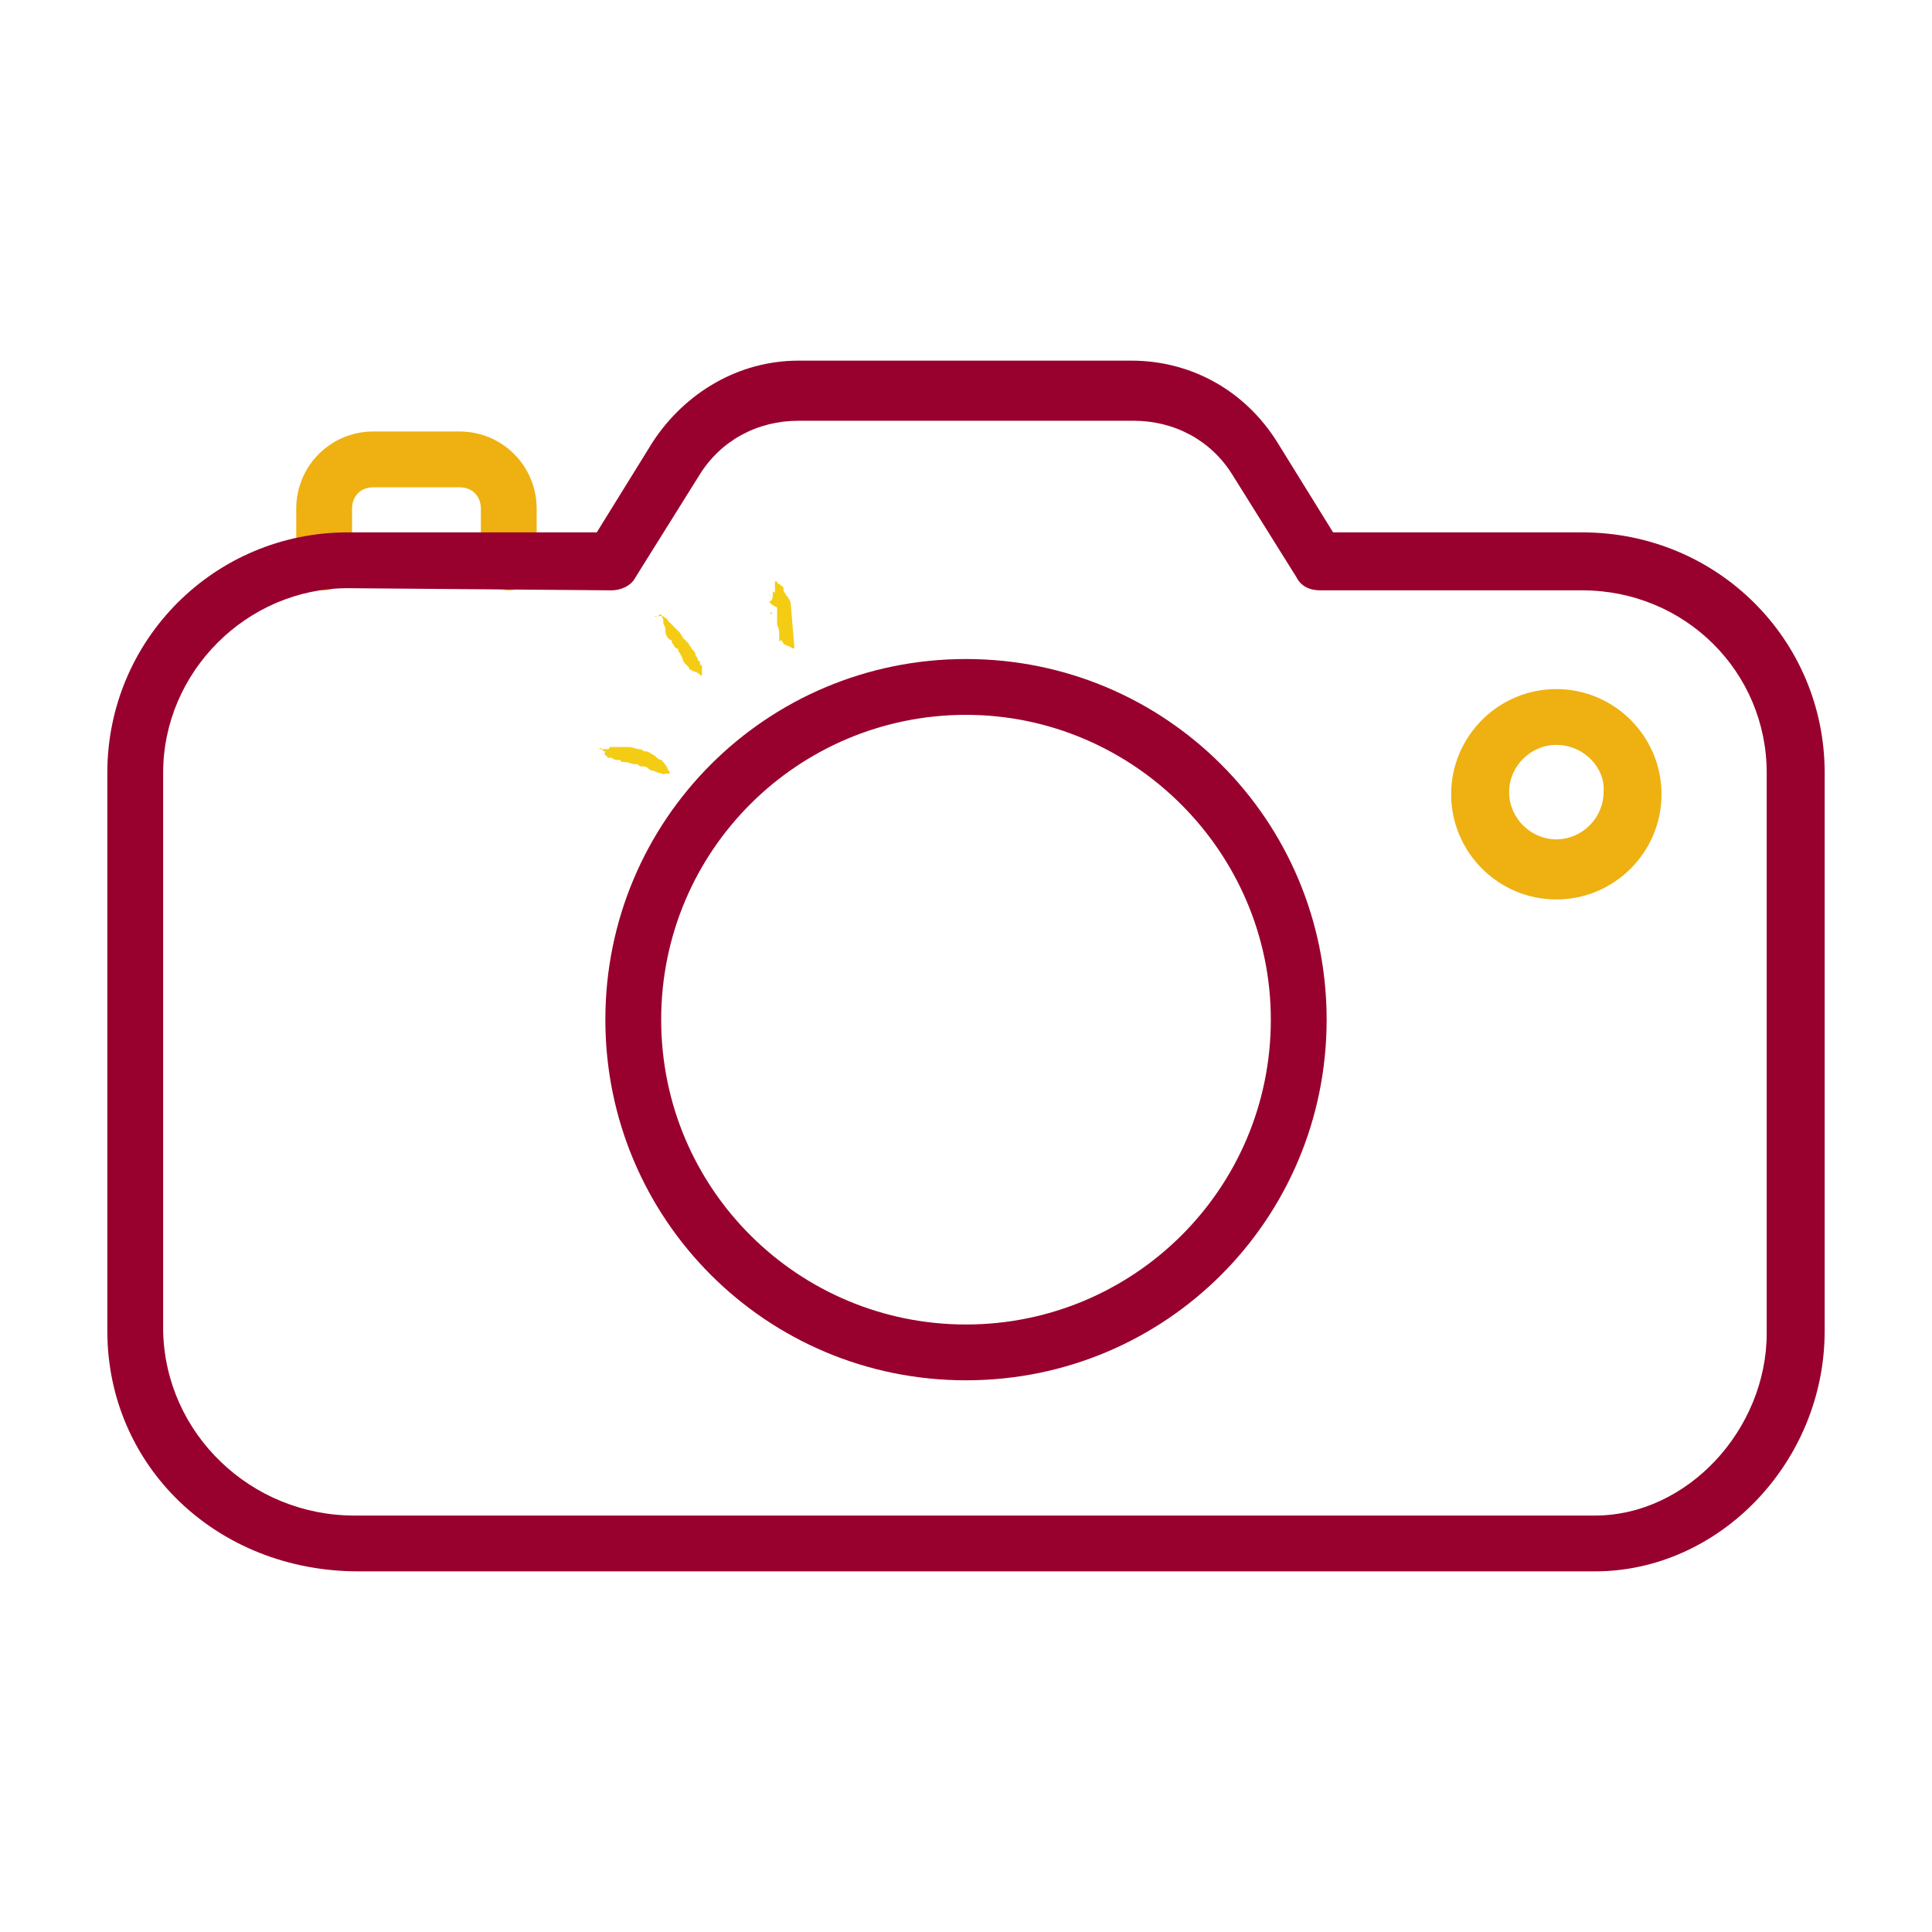<?xml version="1.0" encoding="utf-8"?>
<!-- Generator: Adobe Illustrator 24.2.2, SVG Export Plug-In . SVG Version: 6.00 Build 0)  -->
<svg version="1.1" id="Layer_1" xmlns="http://www.w3.org/2000/svg" xmlns:xlink="http://www.w3.org/1999/xlink" x="0px" y="0px"
	 viewBox="0 0 90 90" style="enable-background:new 0 0 90 90;" xml:space="preserve">
<style type="text/css">
	.st0{fill:#EEB111;}
	.st1{fill:#98002E;}
	.st2{clip-path:url(#SVGID_2_);}
	.st3{clip-path:url(#SVGID_4_);fill:#F4CC13;}
</style>
<path class="st0" d="M15.1,27.5c-0.7,0-1.3-0.6-1.3-1.3v-2.5c0-2,1.6-3.6,3.6-3.6h4c2,0,3.6,1.6,3.6,3.6v2.5c0,0.7-0.6,1.3-1.3,1.3
	c-0.7,0-1.3-0.6-1.3-1.3v-2.5c0-0.6-0.4-1-1-1h-4c-0.6,0-1,0.4-1,1v2.5C16.3,26.9,15.8,27.5,15.1,27.5z"/>
<path class="st1" d="M74.3,73.2H16.7C10.1,73.2,5,68.3,5,62V36c0-6.2,5-11.2,11.2-11.2h11.6l2.6-4.2c1.5-2.3,4-3.8,6.8-3.8h15.5
	c2.8,0,5.3,1.4,6.8,3.8l2.6,4.2h11.6C80,24.8,85,29.8,85,36v26C85,68.1,80.1,73.2,74.3,73.2z M16.2,27.4c-4.7,0-8.6,3.9-8.6,8.6
	c0,0,0,0,0,0v26c0.1,4.8,4.1,8.6,8.9,8.6c0,0,0.1,0,0.1,0h57.7c4.3,0,8-4,8-8.5V36c0-4.7-3.8-8.5-8.6-8.5H61.5
	c-0.5,0-0.9-0.2-1.1-0.6l-3-4.8c-1-1.6-2.7-2.5-4.6-2.5H37.2c-1.9,0-3.6,0.9-4.6,2.5l-3,4.8c-0.2,0.4-0.7,0.6-1.1,0.6L16.2,27.4z"/>
<path class="st1" d="M45,64.3c-9.3,0-16.8-7.5-16.8-16.8S35.7,30.7,45,30.7s16.8,7.5,16.8,16.8C61.8,56.8,54.3,64.3,45,64.3z
	 M45,33.3c-7.8,0-14.2,6.3-14.2,14.2S37.2,61.7,45,61.7c7.8,0,14.2-6.3,14.2-14.2C59.2,39.7,52.8,33.3,45,33.3L45,33.3z"/>
<path class="st0" d="M72.5,41.9c-2.7,0-4.9-2.2-4.9-4.9s2.2-4.9,4.9-4.9s4.9,2.2,4.9,4.9c0,0,0,0,0,0C77.4,39.7,75.2,41.9,72.5,41.9
	z M72.5,34.7c-1.2,0-2.2,1-2.2,2.2c0,1.2,1,2.2,2.2,2.2c1.2,0,2.2-1,2.2-2.2C74.8,35.8,73.8,34.7,72.5,34.7
	C72.6,34.7,72.5,34.7,72.5,34.7z"/>
<g id="Artwork_1_1_">
	<g>
		<defs>
			
				<rect id="SVGID_1_" x="27.6" y="27.4" transform="matrix(0.997 -8.299444e-02 8.299444e-02 0.997 -2.518 2.796)" width="9.5" height="8.5"/>
		</defs>
		<clipPath id="SVGID_2_">
			<use xlink:href="#SVGID_1_"  style="overflow:visible;"/>
		</clipPath>
		<g class="st2">
			<defs>
				
					<rect id="SVGID_3_" x="27.6" y="27.4" transform="matrix(0.997 -8.299444e-02 8.299444e-02 0.997 -2.518 2.796)" width="9.5" height="8.5"/>
			</defs>
			<clipPath id="SVGID_4_">
				<use xlink:href="#SVGID_3_"  style="overflow:visible;"/>
			</clipPath>
			<path class="st3" d="M35.9,28.2c0-0.1,0-0.1,0-0.1C35.9,28.1,35.9,28.1,35.9,28.2 M36,29C36,29,36,29,36,29c0,0,0-0.1,0-0.1
				C36,29,36,29,36,29 M35.9,28.5c0,0.1,0,0.1,0,0.1C36,28.6,36,28.6,35.9,28.5 M35.9,28c0-0.1,0-0.3-0.1-0.4
				C35.9,27.7,35.9,27.8,35.9,28c0.1-0.1,0.1-0.2,0.1-0.3c0-0.1,0-0.1,0-0.2c0,0,0,0.1,0.1,0.1c0,0,0,0,0-0.1c0-0.1,0-0.2,0-0.3
				c0,0,0,0,0-0.1c0-0.1,0-0.1,0.1,0c0,0,0,0.1,0.1,0.1c0,0,0.1,0.1,0.1,0.1c0.1,0,0.1,0.1,0.1,0.2c0,0.1,0.1,0.1,0.1,0.2
				c0,0,0,0,0.1,0.1c0,0.1,0.1,0.1,0.1,0.2c0.1,0.2,0.1,0.5,0.2,0.7c0,0.2,0.1,0.3,0.1,0.5c0,0.1,0.1,0.2,0.1,0.3c0,0.2,0,0.3,0,0.5
				c0,0.1,0,0.1,0,0.2c0,0.1-0.1,0.1-0.1,0c0,0-0.1,0-0.1,0c0,0-0.1,0-0.1,0c-0.1-0.1-0.2-0.1-0.4-0.2c0-0.1-0.1-0.1-0.1-0.2
				c0,0,0,0-0.1,0.1c0-0.1,0-0.2,0-0.2c0,0,0-0.1,0-0.1c0,0,0,0,0,0c0-0.2,0-0.3-0.1-0.5c0-0.1,0-0.2,0-0.3c0-0.1,0-0.1,0-0.2
				c0,0,0-0.1,0-0.1c0-0.1,0-0.2,0-0.2C35.8,28.1,35.8,28,35.9,28C35.8,28,35.8,28,35.9,28"/>
			<path class="st3" d="M30.5,28.7c0.1,0,0.1,0,0.2,0c0,0,0,0,0.1,0c0.1,0,0.1,0,0.2,0.1c0,0,0.1,0,0.1,0.1c0,0,0,0,0,0
				c0.1,0.1,0.2,0.2,0.3,0.3c0.1,0.1,0.2,0.2,0.3,0.3c0,0.1,0.1,0.1,0.1,0.2c0.1,0.1,0.2,0.2,0.3,0.3c0,0.1,0.1,0.1,0.1,0.2
				c0,0,0.1,0.1,0.1,0.1c0.1,0.1,0.1,0.2,0.1,0.2c0,0.1,0.1,0.1,0.1,0.2c0,0,0,0.1,0.1,0.1c0,0.1,0,0.2,0.1,0.2c0,0,0,0.1,0,0.2
				c0,0.1,0,0.2,0,0.2c0,0.1-0.1,0.1-0.1,0c-0.1,0-0.1-0.1-0.2-0.1c0,0,0,0,0,0c-0.1,0-0.2-0.1-0.2-0.1c0,0,0,0,0,0
				c-0.1,0-0.1,0-0.1-0.1c0,0-0.1-0.1-0.1-0.1c0,0,0,0-0.1-0.1c-0.1-0.1-0.1-0.3-0.2-0.4c0-0.1-0.1-0.1-0.1-0.2c0,0,0-0.1-0.1-0.1
				c0,0-0.1-0.1-0.1-0.1c0-0.1-0.1-0.1-0.1-0.2c0,0,0-0.1-0.1-0.1c-0.1-0.1-0.2-0.2-0.2-0.4c0,0,0-0.1,0-0.1c0-0.1-0.1-0.2-0.1-0.3
				c0,0,0-0.1,0-0.1c0-0.1-0.1-0.2-0.1-0.3C30.5,28.8,30.5,28.7,30.5,28.7"/>
			<path class="st3" d="M28.2,35.2C28.2,35.2,28.2,35.2,28.2,35.2C28.3,35.1,28.3,35.1,28.2,35.2c0-0.1-0.1-0.1-0.1-0.1
				c0,0,0.1,0,0.1-0.1c0,0-0.1,0-0.1,0c0,0,0-0.1-0.1-0.1c0,0-0.1,0-0.1,0c0.1-0.1,0.1,0,0.2,0c0,0,0.1,0,0.2,0c0,0,0.1,0,0.1-0.1
				c0,0-0.1,0-0.1,0c0,0,0,0,0,0c0,0,0,0,0.1,0c0.1,0,0.2,0,0.3,0c0.1,0,0.1,0,0.2,0c0,0,0.1,0,0.1,0c0.1,0,0.2,0,0.2,0
				c0,0,0.1,0,0.1,0c0.2,0,0.3,0.1,0.5,0.1c0.1,0,0.2,0.1,0.2,0.1c0,0,0,0,0.1,0c0.1,0,0.2,0.1,0.4,0.2c0.1,0.1,0.2,0.2,0.3,0.2
				c0,0,0,0,0,0c0.1,0.1,0.2,0.2,0.3,0.4c0,0.1,0.1,0.1,0.1,0.2c0,0.1,0,0.2-0.2,0.1c-0.1,0-0.2-0.1-0.3-0.1c-0.1,0-0.2-0.1-0.3-0.1
				c-0.1,0-0.2-0.1-0.2-0.1c-0.1-0.1-0.2-0.1-0.3-0.1c-0.1,0-0.1,0-0.2-0.1c0,0,0,0-0.1,0c-0.2,0-0.3-0.1-0.5-0.1
				c-0.1,0-0.2,0-0.2-0.1c0,0,0,0-0.1,0c-0.1,0-0.2,0-0.3-0.1c-0.1,0-0.1,0-0.2,0C28.3,35.2,28.2,35.2,28.2,35.2
				C28.2,35.2,28.2,35.2,28.2,35.2"/>
		</g>
	</g>
</g>
</svg>
